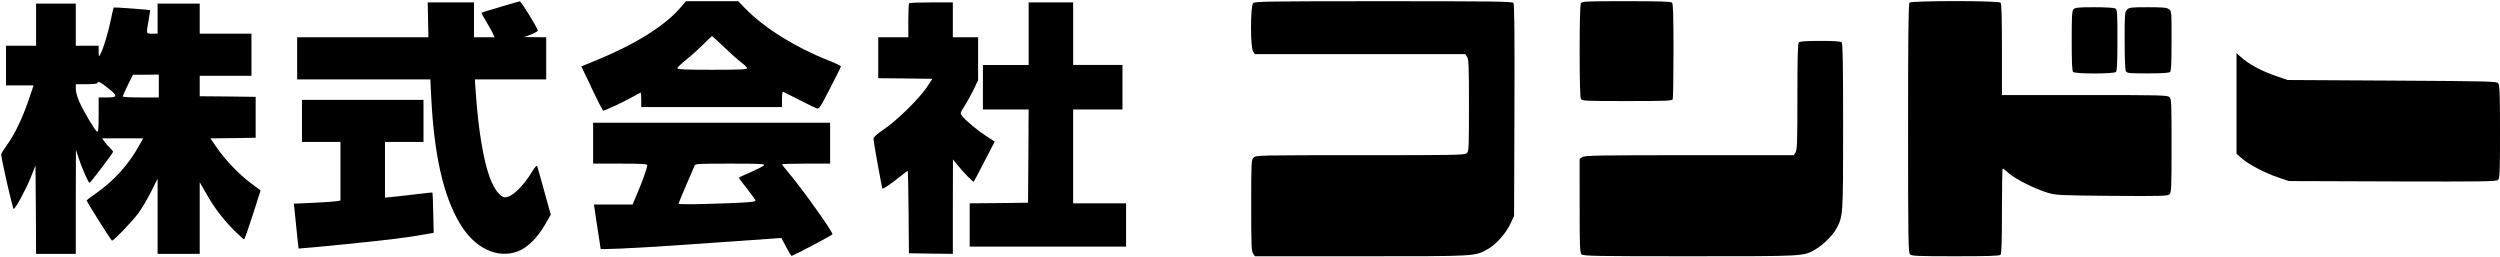 <?xml version="1.0" encoding="utf-8"?>
<!-- Generator: Adobe Illustrator 25.4.1, SVG Export Plug-In . SVG Version: 6.00 Build 0)  -->
<svg version="1.1" id="レイヤー_1" xmlns="http://www.w3.org/2000/svg" xmlns:xlink="http://www.w3.org/1999/xlink" x="0px"
	 y="0px" viewBox="0 0 2078 214" style="enable-background:new 0 0 2078 214;" xml:space="preserve">
<path d="M416,5.7c-8.5,2.5-15.7,4.7-15.8,4.9c-0.2,0.1,1.7,3.7,4.3,7.9c2.5,4.2,5,8.7,5.5,10.1l1,2.4h-8.5H394V16.5V2h-19.2h-19.3
	l0.3,14.5l0.3,14.5h-54.5H247v17.5V66h55.3h55.4l0.7,14.2c2.3,47.9,10,82.4,23.8,105.5c12.2,20.6,31.1,29.7,48.3,23.2
	c7.8-2.9,16.4-11.4,22.7-22.5l4.6-8l-5.4-19.4c-2.9-10.7-5.6-20.1-5.9-20.9c-0.4-0.9-1.9,0.8-4.3,4.7c-7.5,12.4-16.8,21.2-22.3,21.2
	c-4.1,0-9.2-6.6-12.9-16.7c-5.4-14.9-9.5-40.3-11.6-71.1L394.7,66h29.7H454V48.5V31l-9.2-0.1l-9.3-0.1l5.8-2.1
	c3.1-1.2,5.7-2.7,5.7-3.3c0-1.9-13.9-24.5-15-24.3C431.7,1.1,424.5,3.2,416,5.7z"/>
<path d="M565.1,6.9c-12.8,14.8-38.1,30.5-70.2,43.5l-11.7,4.8l5.8,12.1c7.2,15.4,11.9,24.7,12.4,24.7c1.4,0,16.4-7,22.8-10.6
	c4.3-2.4,8-4.4,8.3-4.4s0.5,2.7,0.5,6v6h58.5H650v-6.6c0-3.6,0.3-6.4,0.8-6.2c0.4,0.2,6.3,3.2,13.1,6.6c6.8,3.5,13.4,6.7,14.7,7.2
	c2.2,0.9,2.8,0,11.3-16.5c5-9.6,9.1-17.9,9.1-18.3c0-0.5-4.4-2.6-9.7-4.7c-28-11-53.6-26.9-69.8-43.4L613.6,1h-21.7h-21.7L565.1,6.9
	z M601.9,39.2c5.3,5.1,11.8,10.9,14.4,12.8c2.5,1.9,4.7,4.1,4.7,4.7c0,1-6.5,1.3-29,1.3s-29-0.3-29-1.3c0-0.6,3.5-4,7.8-7.4
	c4.2-3.4,10.6-9.2,14.2-12.8c3.5-3.6,6.6-6.5,6.8-6.5C592.1,30,596.6,34.2,601.9,39.2z"/>
<path d="M1041.6,2.6c-2.3,2.3-2.4,36.9,0,40.2l1.5,2.2h87.4h87.4l1.5,2.2c1.4,1.9,1.6,7.5,1.6,40.4c0,35.6-0.1,38.2-1.8,39.7
	c-1.7,1.6-9.3,1.7-88.5,1.7c-85.4,0-86.7,0-88.7,2c-1.9,1.9-2,3.3-2,39.8c0,32.6,0.2,38.1,1.6,40l1.5,2.2h88.2
	c96.2,0,94.2,0.1,104.9-5.7c6.9-3.7,15.3-13,19.1-21l3.2-6.8l0.3-87.9c0.2-65,0-88.2-0.9-89.2c-1-1.2-18.2-1.4-108-1.4
	C1054.2,1,1043,1.2,1041.6,2.6z"/>
<path d="M1314,2.9c-0.6,1.3-1,15.6-1,39.6s0.4,38.3,1,39.6c1,1.8,2.5,1.9,38.4,1.9c33.2,0,37.5-0.2,38-1.6c0.3-0.9,0.6-19,0.6-40.3
	c0-28.8-0.3-39-1.2-39.9s-10.7-1.2-38-1.2C1316.5,1,1315,1.1,1314,2.9z"/>
<path d="M1587.2,2.2c-0.9,0.9-1.2,25.5-1.2,104.4c0,92.5,0.2,103.4,1.6,104.8c1.3,1.4,6.2,1.6,37.8,1.6c26.8,0,36.5-0.3,37.4-1.2
	c0.9-0.9,1.2-10.4,1.2-36.5c0-19.4,0.3-35.3,0.6-35.3c0.3,0,2.7,1.8,5.2,4.1c5.6,4.9,21.7,12.9,32.2,16.1c7.2,2.1,9.2,2.2,53.6,2.6
	c41.6,0.3,46.3,0.1,47.8-1.3c1.4-1.5,1.6-6,1.6-40.4c0-36.3-0.1-38.9-1.8-40.4c-1.7-1.6-8-1.7-70.5-1.7H1664V41.2
	c0-28.1-0.3-38.1-1.2-39C1661.1,0.5,1588.9,0.5,1587.2,2.2z"/>
<path d="M755.7,2.7C755.3,3,755,9.6,755,17.2V31h-12.5H730v17v17l22.5,0.2l22.5,0.3l-4.6,7c-6.4,9.5-24.9,27.7-35.6,34.9
	c-5.9,4-8.8,6.6-8.8,7.9c0,2.2,7,41,7.5,41.5s8.6-5.1,15.1-10.4c3-2.4,5.6-4.4,5.9-4.4c0.2,0,0.6,15.4,0.7,34.2l0.3,34.3l18.3,0.3
	L792,211v-39.2l0.1-39.3l3.2,4c5,6.3,13.5,15,14.1,14.5c0.2-0.3,4.3-7.9,8.9-16.9l8.5-16.4l-7.2-4.7c-7.4-4.8-16.7-12.6-19.9-16.6
	c-1.7-2.2-1.7-2.4,1.8-7.9c2-3.1,5.4-9.2,7.6-13.7l3.9-8.2V48.8V31h-10.5H792V16.5V2h-17.8C764.4,2,756,2.3,755.7,2.7z"/>
<path d="M855,28v26h-19h-19v18.5V91h19h19l-0.2,38.7l-0.3,38.8l-24.2,0.3L806,169v18v18h65h65v-18v-18h-22h-22v-39V91h20.5H933V72.5
	V54h-20.5H892V28V2h-18.5H855V28z"/>
<path d="M30,20.5V38H17.5H5v16.5V71h11.5h11.4l-4.4,13C18.2,99.3,12,112,5.6,120.8c-2.5,3.4-4.6,6.8-4.6,7.5
	c0,3.6,9.6,45.7,10.4,45.4c1.7-0.6,10.1-16.2,14.2-26.3l3.9-9.9l0.3,36.7L30,211h16.5H63v-43.3l0.1-43.2l2.3,7
	c2.4,7.5,8.1,20.5,9,20.5c0.7,0,19.6-24.8,19.6-25.8c0-0.5-1.2-1.9-2.6-3.3c-1.4-1.3-3.5-3.6-4.6-5.2l-1.9-2.7h17H119l-3.2,5.7
	c-8.6,15.7-21,29.5-35.6,39.7c-4.5,3.2-8.2,5.9-8.2,6.1c0,1.1,20.4,33.5,21.1,33.5c1.5,0,16.2-15.3,21.7-22.5
	c2.9-3.9,7.7-12,10.7-18l5.5-11v31.2V211h17.5H166v-29.8v-29.7l5.2,9c7,12.4,14.4,22,23.4,31c4.2,4.1,8,7.5,8.3,7.5
	c0.4,0,3.6-9.2,7.2-20.4l6.5-20.3l-7.9-5.9c-9.6-7.1-21.4-19.3-28.5-29.7l-5.3-7.7l18.8-0.2l18.8-0.3v-17v-17l-23.2-0.3L166,80v-8.5
	V63h21.5H209V45.5V28h-21.5H166V15.5V3h-17.5H131v12.5V28h-4.5c-5.2,0-5,0.5-3-10.9c0.8-4.7,1.4-8.6,1.2-8.7
	c-0.4-0.3-29.9-2.5-30.2-2.2c-0.2,0.2-1.3,4.9-2.4,10.4c-2.2,10.6-6.2,23.9-8.6,28.3c-1.4,2.6-1.4,2.5-1.5-2.2V38h-9.5H63V20.5V3
	H46.5H30V20.5z M132,71.5V81h-15c-8.2,0-15-0.3-15-0.8c0-0.4,1.9-4.6,4.2-9.4l4.3-8.7h10.8L132,62V71.5z M89.6,73.1
	C98.1,79.8,98,81,89,81h-7v14.5c0,11.4-0.3,14.3-1.3,13.9c-1.6-0.6-10.6-15.7-14.7-24.6c-1.7-3.9-3-8.4-3-10.8v-4h9c5.3,0,9-0.4,9-1
	C81,67,83.4,68.1,89.6,73.1z"/>
<path d="M1723.6,7.6c-1.4,1.3-1.6,5.1-1.6,26.3c0,17.9,0.3,25,1.2,25.9c1.7,1.7,33.9,1.7,35.6,0c0.9-0.9,1.2-8.1,1.2-26.5
	c0-23.9-0.1-25.3-1.9-26.3c-1.1-0.6-8.7-1-17.5-1C1727.9,6,1724.9,6.3,1723.6,7.6z"/>
<path d="M1768,8c-1.9,1.9-2,3.3-2,25.6c0,14.3,0.4,24.3,1,25.5c1,1.8,2.3,1.9,18.3,1.9c12.1,0,17.7-0.4,18.5-1.2
	c0.9-0.9,1.2-8,1.2-25.9c0-24.5,0-24.8-2.2-26.3c-1.8-1.3-5.3-1.6-17.5-1.6C1771.3,6,1769.8,6.2,1768,8z"/>
<path d="M1495.2,35.2c-0.9,0.9-1.2,12.3-1.2,45.3c0,38.3-0.2,44.3-1.6,46.3l-1.5,2.2h-86.7c-76.9,0-87,0.2-89,1.6l-2.2,1.5V171
	c0,34,0.2,39.1,1.6,40.4c1.4,1.4,10.9,1.6,89.8,1.6c96.2,0,94.6,0.1,104.6-5.7c6.5-3.8,14.2-11.5,17.3-17.1
	c5.7-10.5,5.7-10.6,5.7-85.2c0-52-0.3-68.9-1.2-69.8c-0.8-0.8-6.2-1.2-17.8-1.2S1496,34.4,1495.2,35.2z"/>
<path d="M1859,86v41.8l4.6,4c5.6,5,19.2,12.1,30.4,15.8l8.5,2.9l86.2,0.3c77.8,0.2,86.3,0.1,87.7-1.3c1.4-1.5,1.6-6.2,1.6-39.9
	c0-31.4-0.3-38.6-1.4-40.2c-1.4-1.8-3.8-1.9-88.3-2.4l-86.8-0.5l-8.5-2.9c-13.2-4.4-24.3-10.4-31.2-16.9l-2.8-2.6V86z"/>
<path d="M251,100.5V118h16h16v24.4v24.3l-3.7,0.6c-2.1,0.3-10.8,0.9-19.5,1.3l-15.6,0.7l0.4,3.1c0.2,1.7,1.1,10,1.9,18.5
	s1.6,15.5,1.7,15.7c0.2,0.1,17.7-1.5,38.9-3.6c36.7-3.7,51.6-5.6,66.7-8.3l6.7-1.2l-0.4-16.5c-0.1-9.1-0.5-16.7-0.7-16.9
	c-0.1-0.2-6.1,0.4-13.1,1.3c-7,0.8-15.8,1.9-19.5,2.2l-6.8,0.7v-23.2V118h16h16v-17.5V83h-50.5H251V100.5z"/>
<path d="M493,119v17h22.5c18,0,22.5,0.3,22.5,1.3c0,2.1-4.3,14.3-8.5,23.9l-3.7,8.8h-16.1h-16l0.7,4.7c0.3,2.7,1.6,11,2.8,18.6
	l2.1,13.7h4.8c9.4,0,46.1-2.1,86.9-5.1c22.8-1.6,45.3-3.2,50-3.5l8.5-0.6l4,7.6c2.2,4.2,4.2,7.5,4.6,7.3c5.9-2.5,33.9-17.4,33.9-18
	c0-2.3-24-36-35.1-49.4c-3.8-4.5-6.9-8.4-6.9-8.7s9-0.6,20-0.6h20v-17v-17h-98.5H493V119z M635.1,137.4c-0.6,0.7-5.5,3.2-10.9,5.6
	c-5.3,2.3-9.9,4.4-10.1,4.6c-0.2,0.2,2.9,4.3,6.8,9.2c3.9,5,7.1,9.4,7.1,10c0,1.2-10.8,1.9-41.2,2.7c-12.6,0.4-22.8,0.3-22.8-0.2
	c0-0.4,2.9-7.3,6.3-15.3c3.5-8,6.7-15.3,7-16.3c0.6-1.6,2.9-1.7,29.8-1.7C631.6,136,636.1,136.2,635.1,137.4z"/>
</svg>
